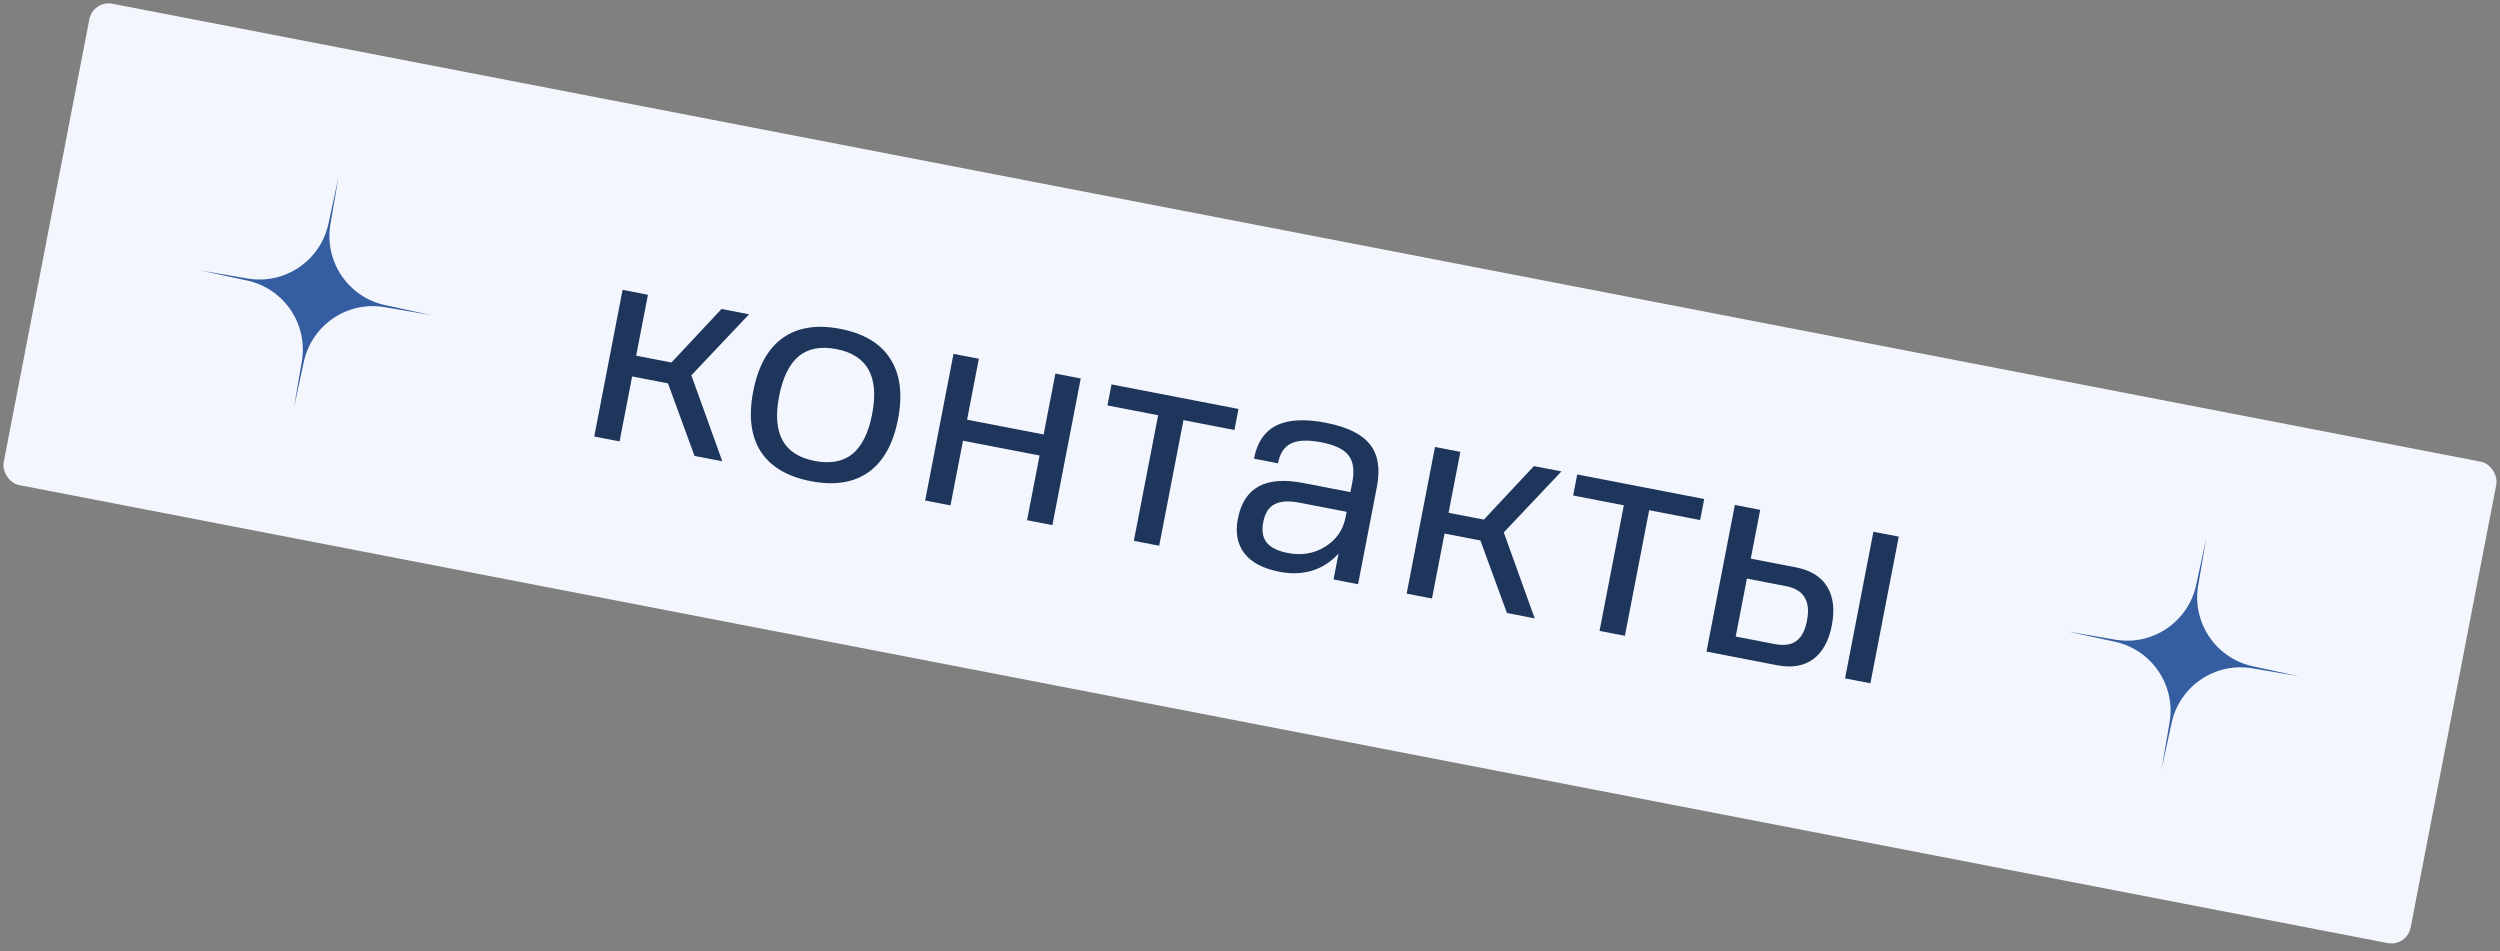 <?xml version="1.0" encoding="UTF-8"?> <svg xmlns="http://www.w3.org/2000/svg" width="510" height="194" viewBox="0 0 510 194" fill="none"><rect x="0" y="0" width="510" height="194" fill="#808080" stroke="none"/> <rect x="18.988" width="500.107" height="100.021" rx="4" transform="rotate(10.944 18.988 0)" fill="#F3F6FC"></rect> <path d="M88.058 64.293C85.541 77.309 72.948 85.821 59.932 83.304C46.915 80.787 38.404 68.194 40.921 55.178C43.438 42.161 56.031 33.65 69.047 36.167C82.064 38.684 90.575 51.276 88.058 64.293Z" fill="#F3F6FC"></path> <path d="M69.047 36.167L67.411 45.737C66.111 53.339 71.029 60.616 78.567 62.243L88.058 64.293L78.487 62.657C70.886 61.357 63.609 66.275 61.981 73.813L59.932 83.304L61.568 73.733C62.868 66.132 57.95 58.855 50.412 57.227L40.921 55.178L50.492 56.814C58.093 58.114 65.37 53.196 66.998 45.657L69.047 36.167Z" fill="#355DA1"></path> <path d="M126.394 90.046L121.225 89.046L127.01 59.13L132.179 60.129L129.776 72.558L136.98 73.951L147.192 63.032L152.802 64.117L141.039 76.561L147.346 94.097L141.682 93.002L136.271 78.207L128.957 76.792L126.394 90.046ZM183.195 85.512C182.216 90.571 180.207 94.176 177.167 96.327C174.127 98.477 170.205 99.088 165.402 98.159C160.6 97.231 157.189 95.202 155.169 92.073C153.187 88.951 152.681 84.879 153.653 79.856C154.638 74.76 156.632 71.133 159.636 68.976C162.683 66.788 166.608 66.159 171.411 67.088C176.25 68.024 179.658 70.071 181.633 73.229C183.652 76.358 184.173 80.452 183.195 85.512ZM158.932 80.877C158.202 84.653 158.44 87.647 159.648 89.858C160.863 92.033 163.047 93.425 166.2 94.035C169.39 94.651 171.953 94.177 173.892 92.613C175.837 91.011 177.178 88.304 177.915 84.491C178.652 80.678 178.417 77.666 177.209 75.455C176.002 73.243 173.803 71.829 170.613 71.213C167.424 70.596 164.856 71.088 162.911 72.69C161.003 74.298 159.676 77.028 158.932 80.877ZM193.9 103.1L188.731 102.1L194.516 72.184L199.685 73.183L197.282 85.612L212.9 88.632L215.304 76.203L220.473 77.203L214.688 107.119L209.518 106.12L212.071 92.921L196.453 89.901L193.9 103.1ZM236.474 111.332L231.304 110.333L236.26 84.706L225.921 82.706L226.751 78.417L252.653 83.426L251.823 87.715L241.429 85.705L236.474 111.332ZM260.706 94.51L255.812 93.564C256.45 90.264 257.97 88.01 260.371 86.801C262.81 85.599 266.174 85.413 270.463 86.242C274.826 87.086 277.831 88.561 279.477 90.667C281.131 92.736 281.596 95.641 280.873 99.38L277.045 119.178L272.04 118.21L273.061 112.93C271.563 114.58 269.78 115.738 267.712 116.403C265.65 117.031 263.428 117.115 261.045 116.654C257.746 116.016 255.361 114.775 253.892 112.932C252.43 111.052 251.976 108.682 252.529 105.822C253.145 102.633 254.559 100.434 256.771 99.226C258.982 98.018 262.012 97.787 265.862 98.531L275.486 100.392L275.869 98.412C276.336 95.993 276.083 94.156 275.108 92.903C274.17 91.656 272.308 90.764 269.522 90.225C266.846 89.707 264.795 89.786 263.372 90.462C261.985 91.144 261.096 92.494 260.706 94.51ZM257.707 106.481C257.366 108.241 257.591 109.635 258.382 110.662C259.208 111.697 260.667 112.416 262.756 112.82C265.543 113.359 268.059 112.933 270.306 111.542C272.596 110.121 273.99 108.128 274.486 105.561L274.709 104.407L265.086 102.546C262.886 102.12 261.191 102.23 260.002 102.875C258.819 103.483 258.054 104.685 257.707 106.481ZM292.126 122.094L286.956 121.094L292.741 91.178L297.911 92.177L295.507 104.606L302.711 105.999L312.924 95.081L318.533 96.165L306.771 108.61L313.078 126.146L307.414 125.05L302.003 110.255L294.688 108.84L292.126 122.094ZM331.477 129.703L326.307 128.704L331.263 103.077L320.924 101.078L321.754 96.788L347.656 101.797L346.826 106.086L336.432 104.077L331.477 129.703ZM362.479 135.698L348.125 132.923L353.911 103.007L359.08 104.006L357.155 113.96L366.339 115.736C369.345 116.317 371.47 117.622 372.713 119.65C373.993 121.685 374.318 124.334 373.687 127.597C373.07 130.786 371.788 133.087 369.842 134.498C367.939 135.88 365.485 136.28 362.479 135.698ZM382.177 108.473L387.346 109.472L381.561 139.389L376.392 138.389L382.177 108.473ZM368.627 126.618C369.017 124.602 368.85 123.01 368.125 121.843C367.436 120.683 366.175 119.926 364.342 119.571L356.368 118.029L354.082 129.853L362.056 131.395C363.926 131.757 365.393 131.546 366.457 130.763C367.521 129.98 368.245 128.598 368.627 126.618Z" fill="#1E355C"></path> <path d="M469.077 137.974C466.56 150.99 453.968 159.502 440.951 156.985C427.935 154.468 419.423 141.875 421.94 128.859C424.457 115.842 437.05 107.331 450.066 109.848C463.083 112.365 471.594 124.957 469.077 137.974Z" fill="#F3F6FC"></path> <path d="M450.066 109.848L448.43 119.418C447.13 127.02 452.048 134.296 459.587 135.924L469.077 137.974L459.507 136.337C451.905 135.038 444.629 139.956 443.001 147.494L440.951 156.985L442.588 147.414C443.887 139.813 438.969 132.536 431.431 130.908L421.94 128.859L431.511 130.495C439.112 131.795 446.389 126.877 448.017 119.338L450.066 109.848Z" fill="#355DA1"></path> </svg> 